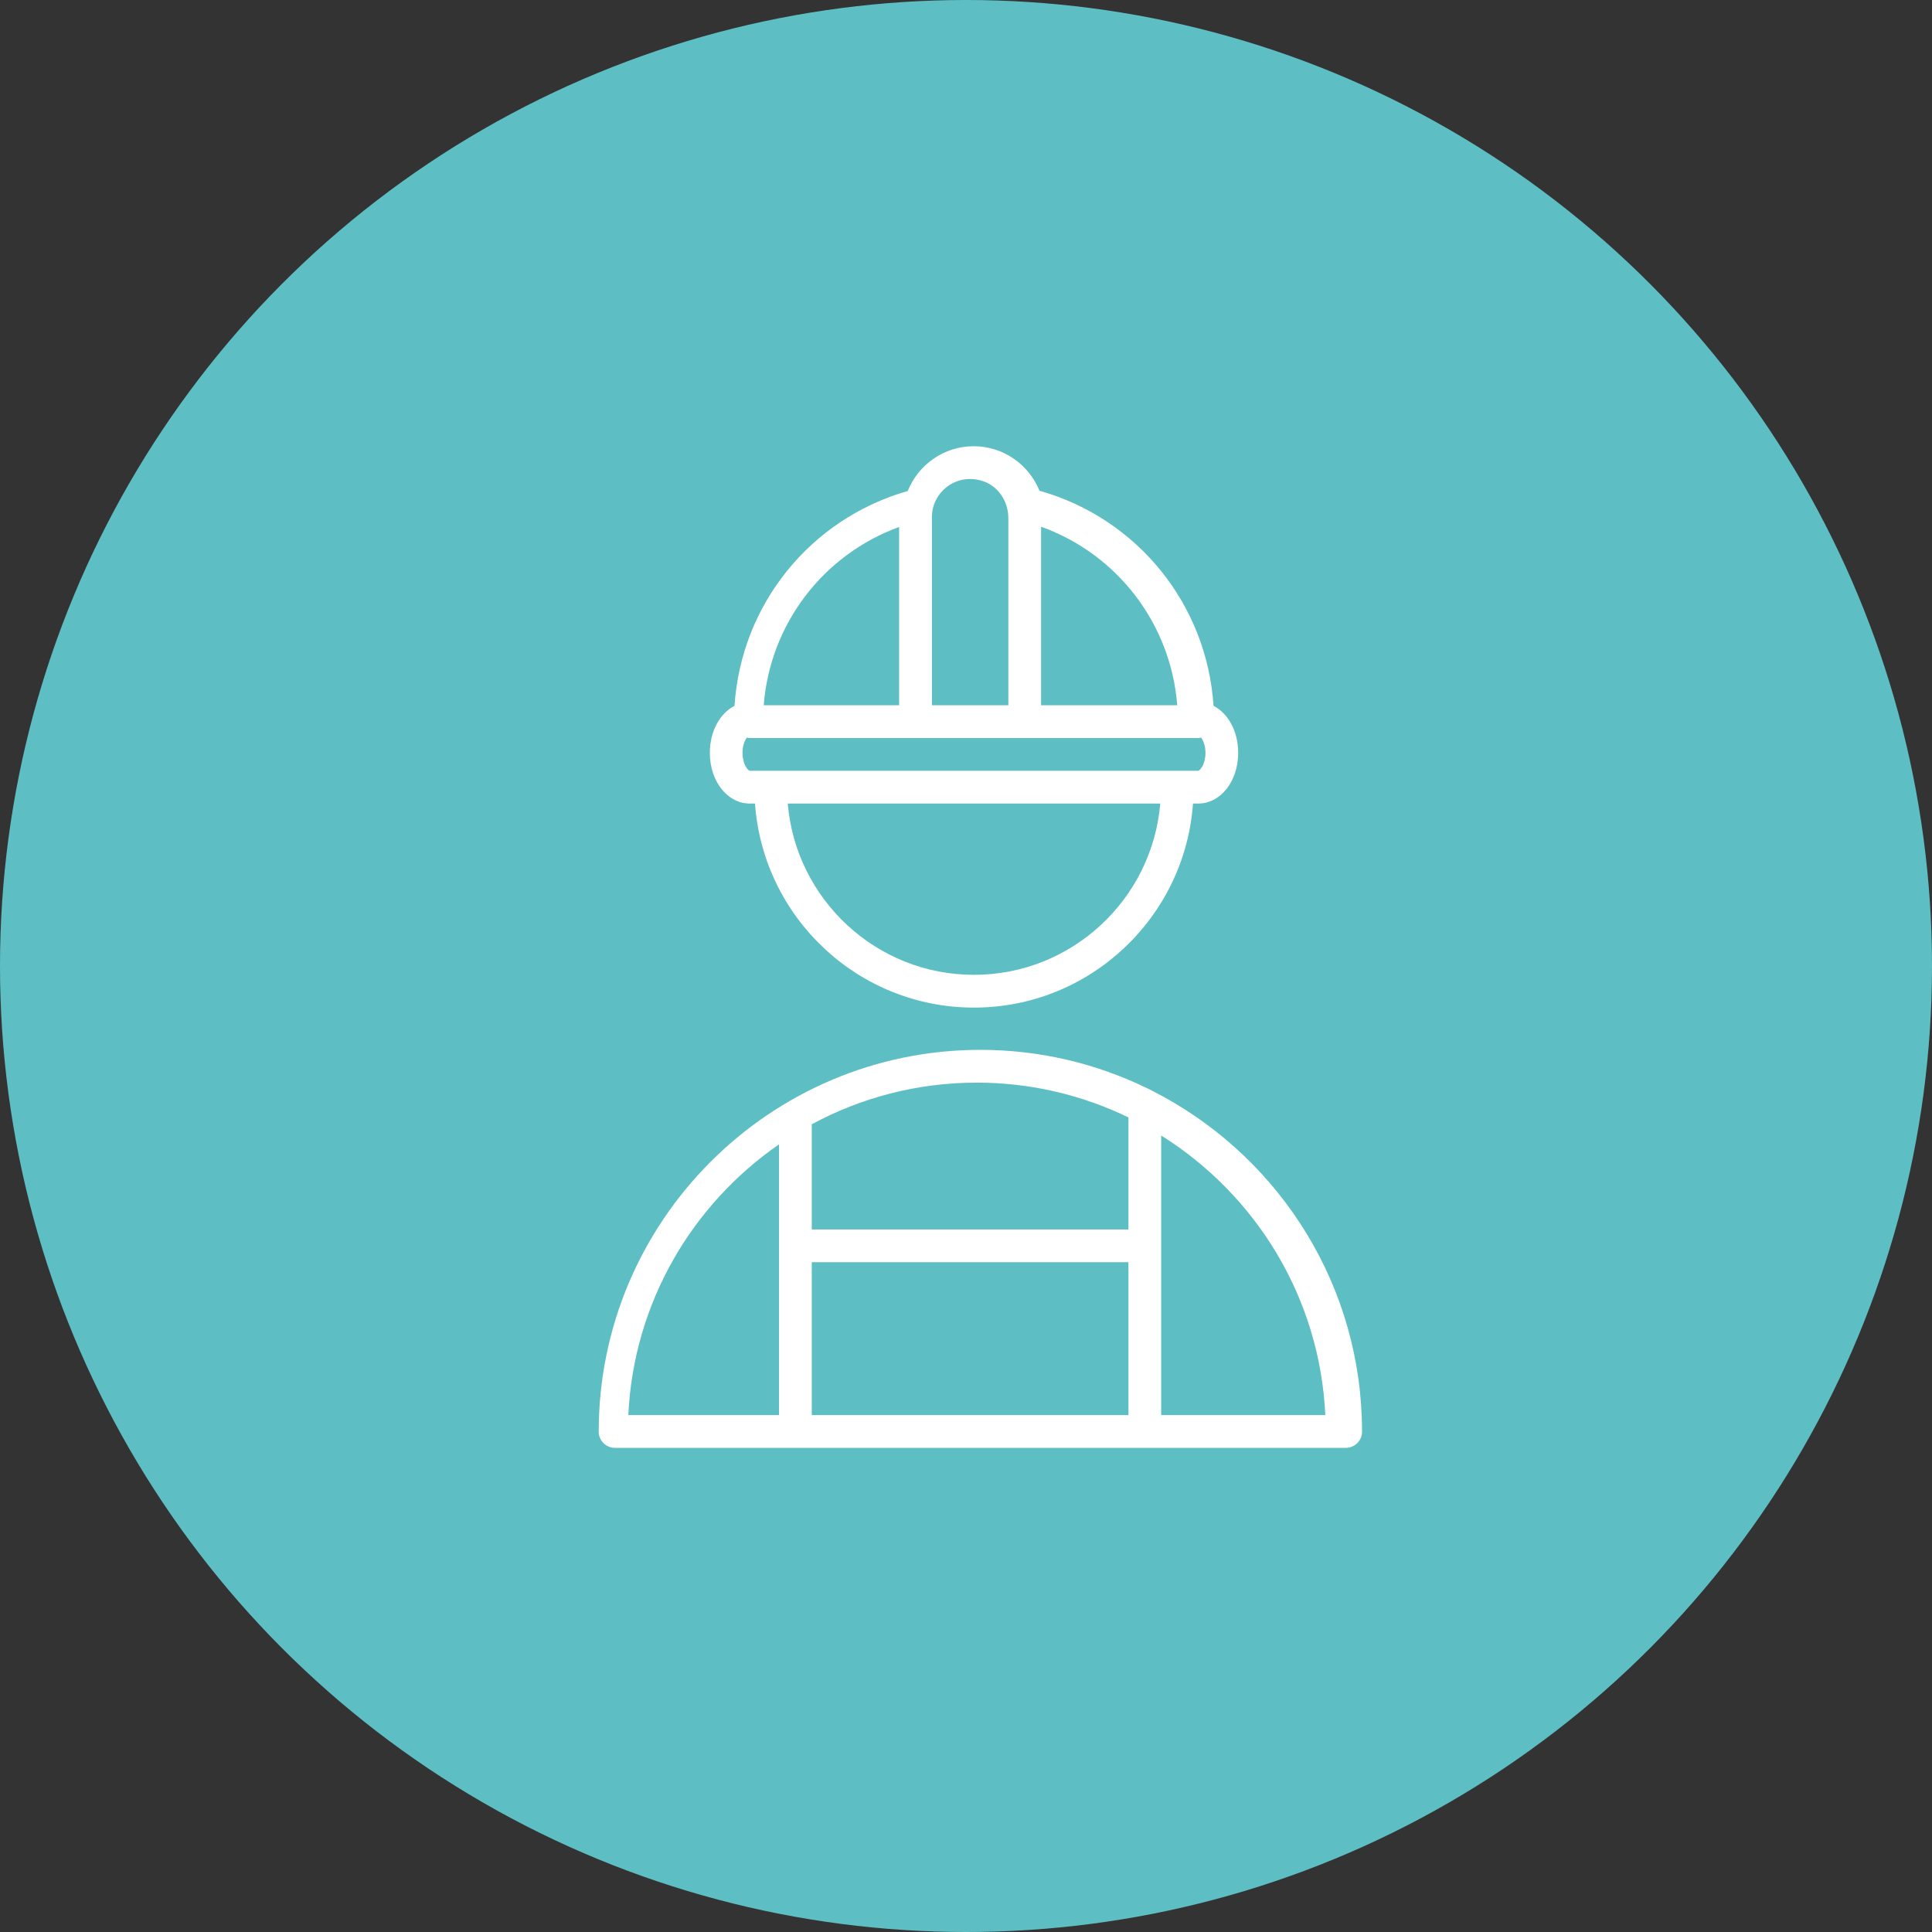 <?xml version="1.0" encoding="UTF-8"?> <svg xmlns="http://www.w3.org/2000/svg" width="60" height="60" viewBox="0 0 60 60" fill="none"><rect x="0" y="0" width="60" height="60" fill="#333333" stroke="none"/> <circle cx="30" cy="30" r="30" fill="#5DBFC4"></circle> <path d="M36.114 34.05C35.939 33.957 35.658 33.808 35.591 33.78C34.034 33.027 32.288 32.604 30.446 32.604C23.907 32.604 18.588 37.927 18.594 44.467C18.594 44.744 18.826 44.965 19.102 44.965H41.79C42.067 44.965 42.299 44.744 42.299 44.467C42.303 39.979 39.799 36.065 36.114 34.05ZM25.21 39.199H35.045V43.947H25.21V39.199ZM35.045 34.702V38.182H25.21V34.96C25.21 34.945 25.206 34.932 25.205 34.918C26.733 34.092 28.48 33.622 30.336 33.622C32.023 33.622 33.62 34.012 35.045 34.702ZM24.192 35.54V43.947H19.513C19.675 40.463 21.492 37.406 24.192 35.54ZM36.062 43.947V35.265C38.992 37.097 40.989 40.287 41.159 43.947H36.062Z" fill="white"></path> <path d="M23.285 24.955H23.447C23.7 28.491 26.649 31.292 30.247 31.292C33.846 31.292 36.797 28.491 37.05 24.955H37.212C37.908 24.955 38.453 24.263 38.453 23.379C38.453 22.71 38.14 22.153 37.687 21.92C37.482 18.773 35.33 16.101 32.282 15.24C31.955 14.432 31.162 13.858 30.238 13.858C29.311 13.858 28.517 14.435 28.191 15.248C25.157 16.116 23.015 18.782 22.811 21.92C22.358 22.153 22.045 22.711 22.045 23.379C22.044 24.263 22.59 24.955 23.285 24.955ZM30.247 30.274C27.21 30.274 24.715 27.93 24.464 24.955H36.033C35.782 27.93 33.285 30.274 30.247 30.274ZM37.214 23.938H23.283C23.231 23.93 23.059 23.74 23.059 23.379C23.059 23.15 23.128 22.997 23.192 22.909C23.226 22.916 23.26 22.92 23.296 22.92H37.201C37.236 22.92 37.271 22.916 37.304 22.909C37.368 22.998 37.437 23.15 37.437 23.379C37.437 23.74 37.265 23.93 37.214 23.938ZM36.56 21.903H32.332V16.357C34.705 17.212 36.363 19.373 36.56 21.903ZM31.315 16.09V21.903H28.941V16.062C28.941 15.283 29.696 14.677 30.512 14.937C31.003 15.093 31.315 15.575 31.315 16.09ZM27.923 16.366V21.903H23.718C23.914 19.381 25.562 17.226 27.923 16.366Z" fill="white"></path> </svg> 